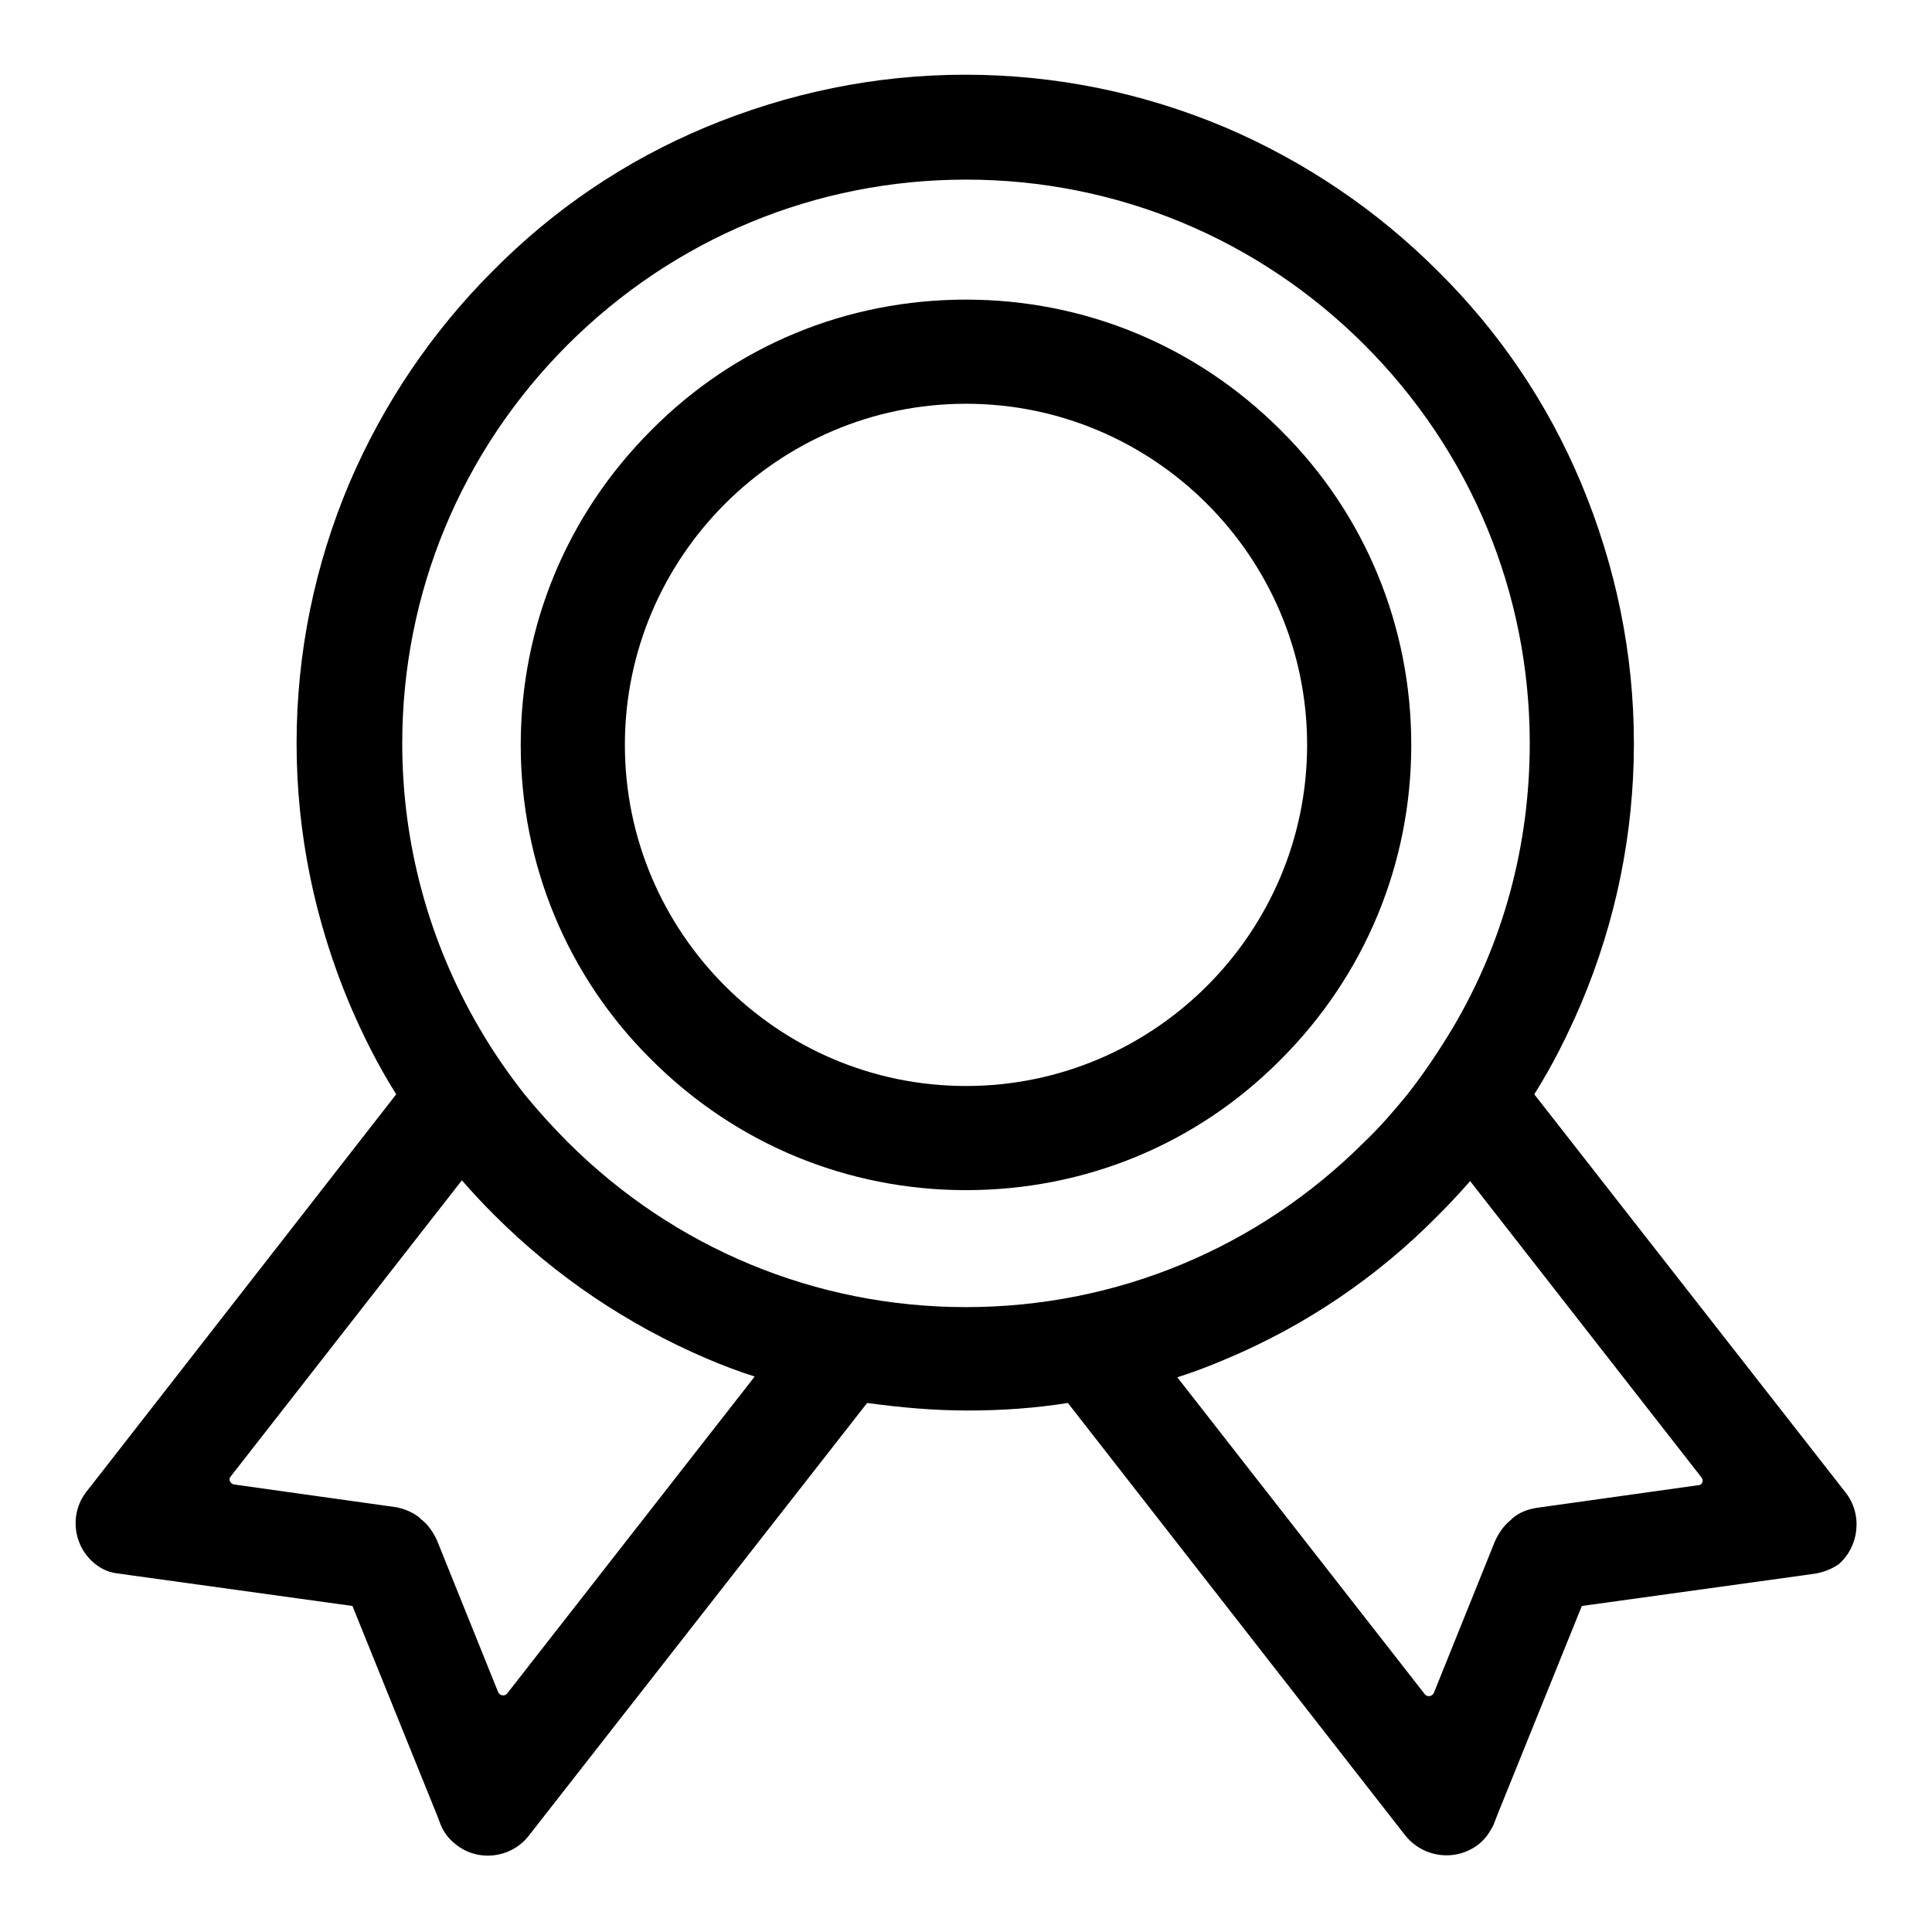<?xml version="1.0" encoding="utf-8"?>
<!-- Svg Vector Icons : http://www.onlinewebfonts.com/icon -->
<!DOCTYPE svg PUBLIC "-//W3C//DTD SVG 1.1//EN" "http://www.w3.org/Graphics/SVG/1.1/DTD/svg11.dtd">
<svg version="1.1" xmlns="http://www.w3.org/2000/svg" xmlns:xlink="http://www.w3.org/1999/xlink" x="0px" y="0px" viewBox="0 0 256 256" enable-background="new 0 0 256 256" xml:space="preserve">
<g> <path fill="#000000" d="M169.7,57c-11.2-11.2-26-17.3-41.7-17.3c-15.8,0-30.6,6.1-41.7,17.3C75.1,68.2,69,83,69,98.7 s6.1,30.6,17.3,41.7c11.2,11.2,26,17.3,41.7,17.3c15.8,0,30.6-6.1,41.7-17.3c11.2-11.2,17.3-26,17.3-41.7S180.9,68.1,169.7,57z  M128,143.9c-24.9,0-45.2-20.3-45.2-45.2s20.3-45.2,45.2-45.2s45.2,20.3,45.2,45.2S152.9,143.9,128,143.9z"/> <path fill="#000000" d="M244.5,197.7l-2.5-3.2l-38.7-49.5c2.4-3.8,4.4-7.8,6.2-12c4.6-10.9,7-22.5,7-34.5c0-11.9-2.4-23.5-7-34.5 c-4.4-10.5-10.8-20-19-28.1c-8.1-8.1-17.6-14.5-28.1-19c-10.9-4.6-22.5-7-34.5-7c-11.9,0-23.5,2.4-34.5,7 c-10.5,4.4-20,10.8-28.1,19c-8.1,8.1-14.5,17.6-19,28.1c-4.6,10.9-7,22.5-7,34.5c0,11.9,2.4,23.5,7,34.5c1.8,4.2,3.8,8.2,6.2,12 L14,194.4l-2.5,3.2c-2.4,3-1.8,7.4,1.2,9.7l0,0c0.9,0.7,1.9,1.1,3,1.2l1.4,0.2l29.6,4.1l11.2,27.7l0.5,1.3c0.4,1,1.1,1.9,2,2.6 c3,2.4,7.4,1.8,9.7-1.2l2.5-3.2l42.3-54.1c4.4,0.6,8.8,1,13.3,1c4.5,0,8.9-0.3,13.3-1l42.2,54.1l2.5,3.2c2.4,3,6.7,3.5,9.7,1.2 c0.9-0.7,1.5-1.6,2-2.6l0.5-1.3l11.2-27.7l29.6-4.1l1.4-0.2c1.1-0.2,2.1-0.6,3-1.2l0,0C246.3,205,246.9,200.7,244.5,197.7z  M67.2,224.4c-0.3,0.4-1,0.3-1.2-0.2l-8.1-20.1c-0.5-1.1-1.2-2.1-2.1-2.8c0,0-0.1,0-0.1-0.1c0,0-0.1,0-0.1-0.1 c-0.9-0.7-2-1.2-3.2-1.4l-21.4-3c-0.5-0.1-0.8-0.7-0.4-1.1l30.6-39.2c1.4,1.6,2.8,3.1,4.3,4.6c8.1,8.1,17.6,14.5,28.1,19 c2.1,0.9,4.2,1.7,6.4,2.4L67.2,224.4z M128,173.2c-19.9,0-38.7-7.8-52.8-21.9c-2-2-3.9-4.1-5.7-6.3c-2.2-2.8-4.2-5.7-6-8.8 c-6.6-11.3-10.2-24.2-10.2-37.7c0-19.9,7.8-38.7,21.9-52.8c14.1-14.1,32.9-21.9,52.8-21.9c19.9,0,38.7,7.8,52.8,21.9 c14.1,14.1,21.9,32.9,21.9,52.8c0,13.5-3.5,26.4-10.2,37.7c-1.8,3-3.8,6-6,8.8c-1.8,2.2-3.6,4.3-5.7,6.3 C166.7,165.4,147.9,173.2,128,173.2z M225,196.8l-21.4,3c-1.2,0.2-2.3,0.6-3.2,1.4c0,0-0.1,0-0.1,0.1s-0.1,0-0.1,0.1 c-0.9,0.7-1.6,1.7-2.1,2.8l-8.1,20.1c-0.2,0.5-0.9,0.6-1.2,0.2L156,182.5c2.2-0.7,4.3-1.5,6.4-2.4c10.5-4.4,20-10.8,28.1-19 c1.5-1.5,2.9-3,4.3-4.6l30.6,39.2C225.8,196.1,225.6,196.8,225,196.8z"/></g>
</svg>